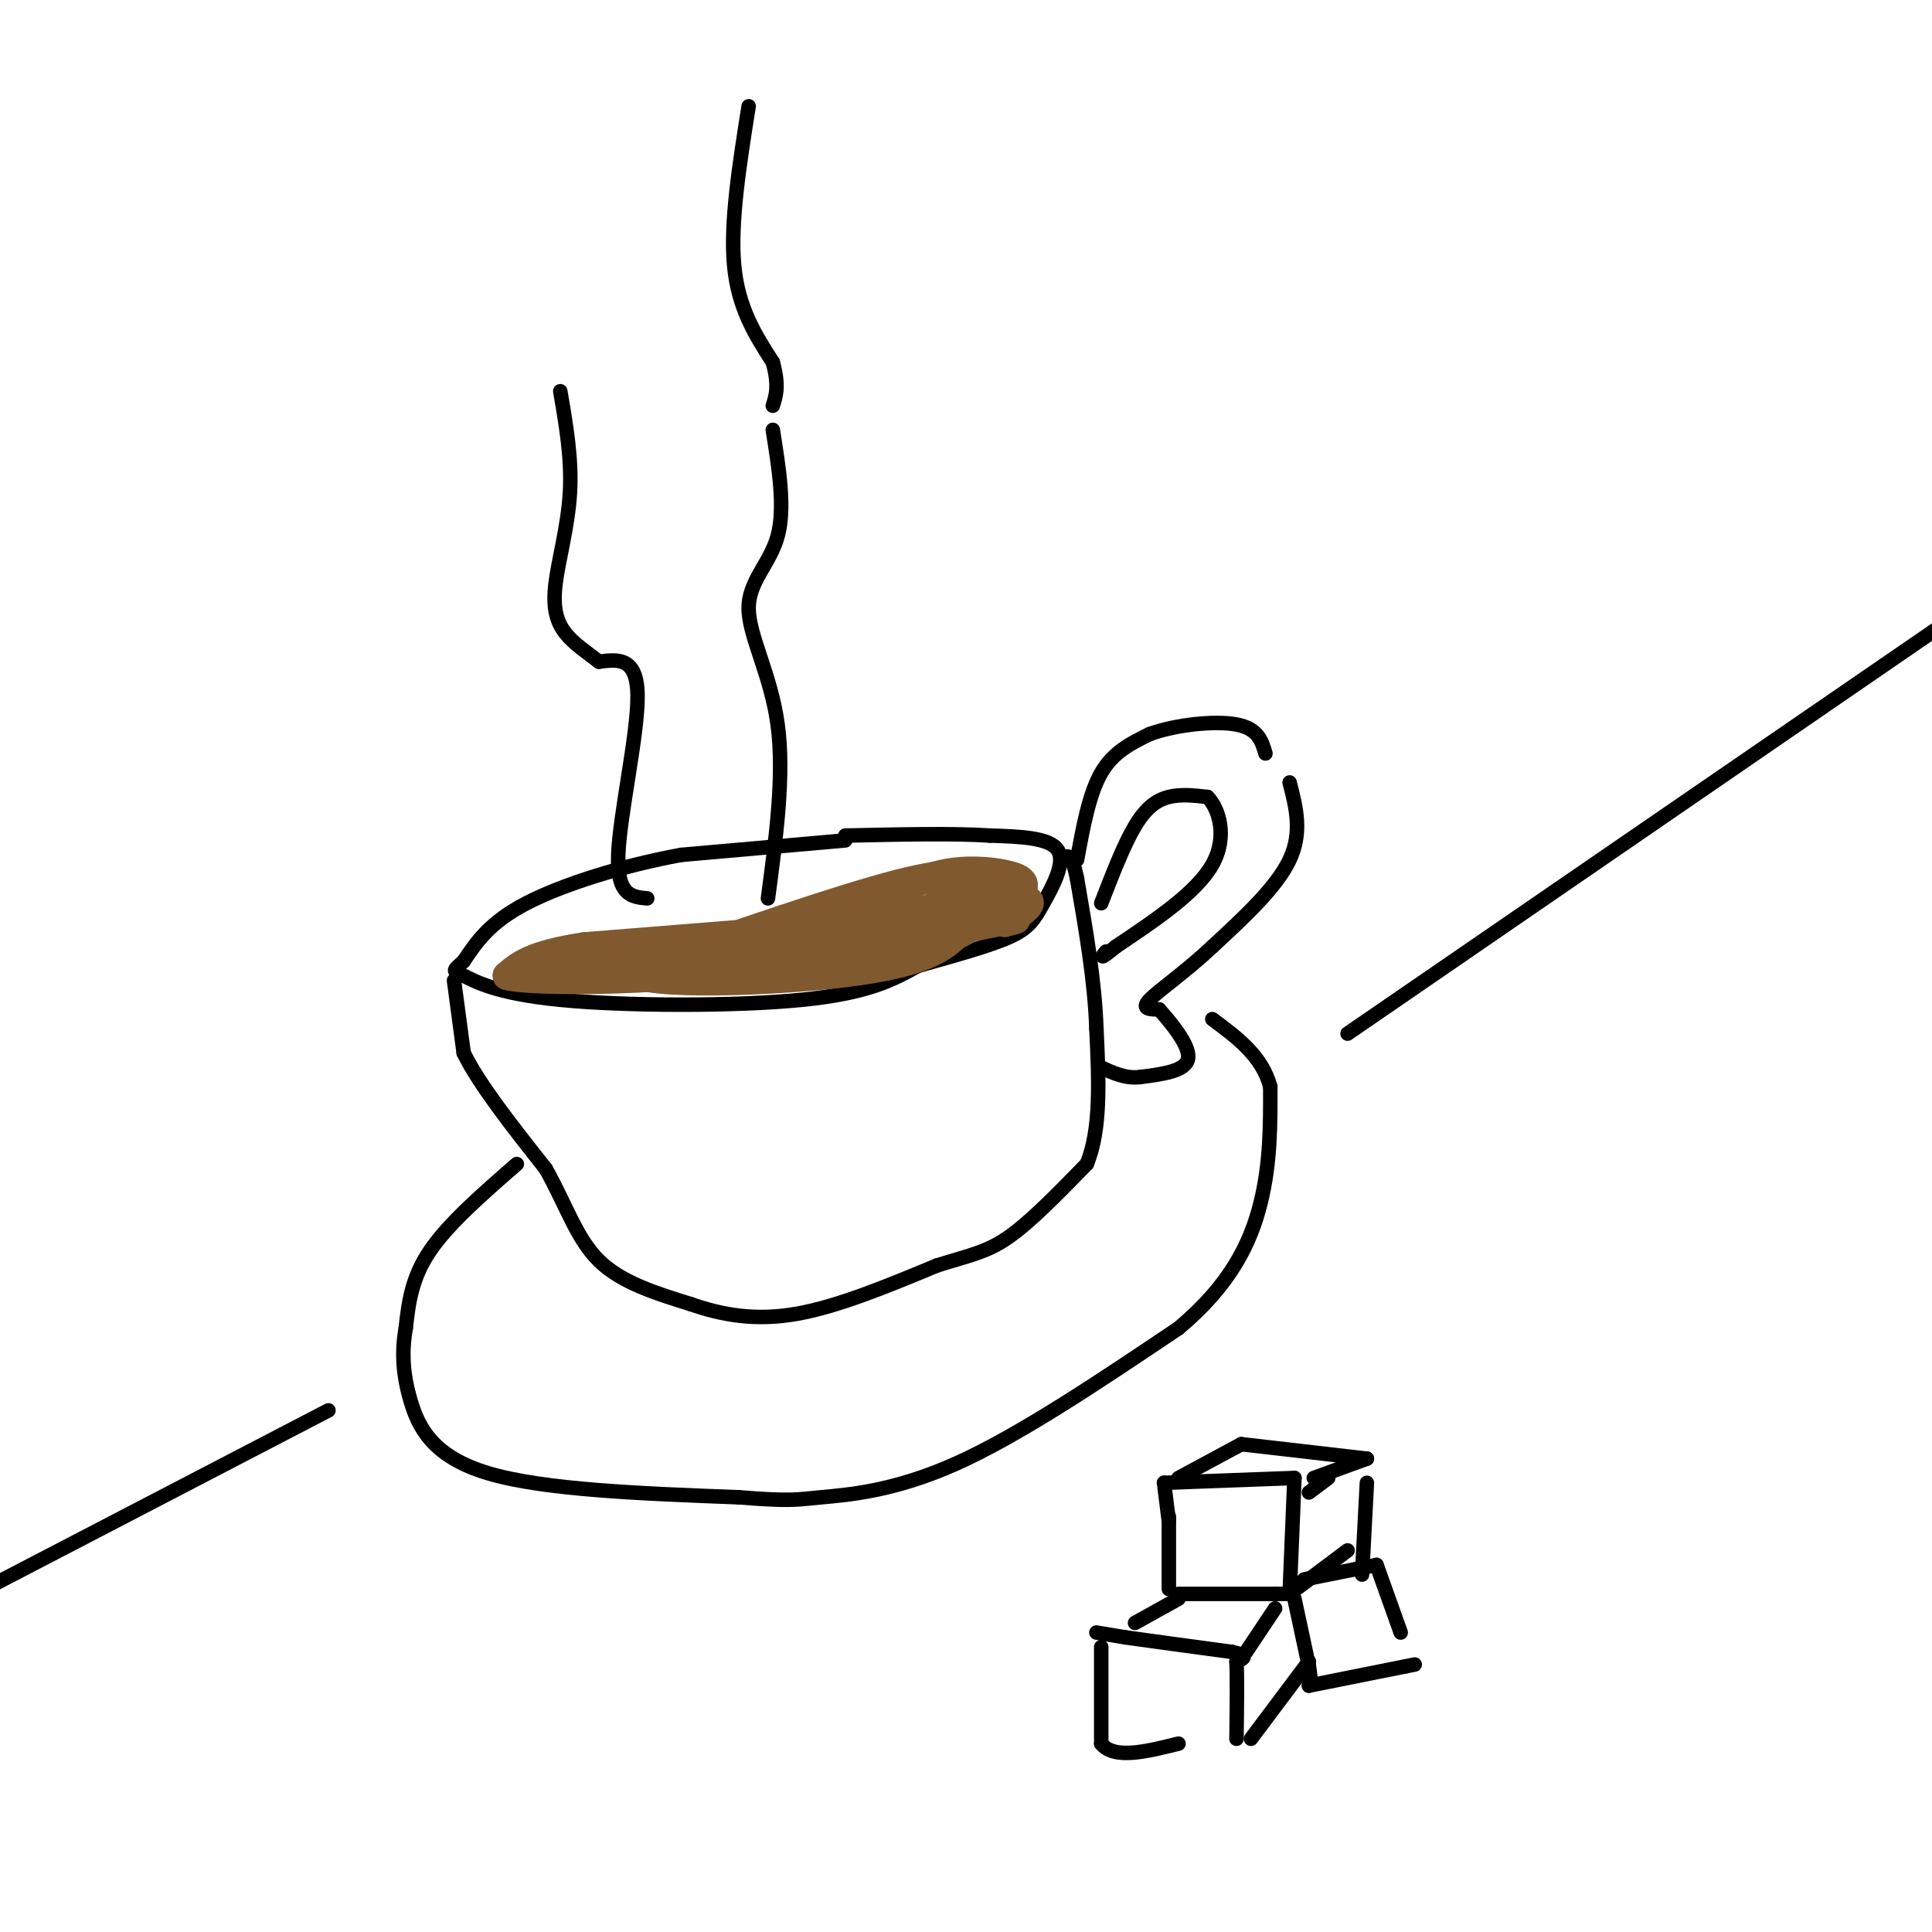 <svg viewBox='0 0 400 400' version='1.1' xmlns='http://www.w3.org/2000/svg' xmlns:xlink='http://www.w3.org/1999/xlink'><g fill='none' stroke='rgb(0,0,0)' stroke-width='3' stroke-linecap='round' stroke-linejoin='round'><path d='M175,174c0.000,0.000 -34.000,3.000 -34,3'/><path d='M141,177c-11.822,2.156 -24.378,6.044 -32,10c-7.622,3.956 -10.311,7.978 -13,12'/><path d='M96,199c-2.502,2.255 -2.258,1.893 0,3c2.258,1.107 6.531,3.683 20,5c13.469,1.317 36.134,1.376 50,0c13.866,-1.376 18.933,-4.188 24,-7'/><path d='M190,200c7.684,-2.183 14.895,-4.142 19,-6c4.105,-1.858 5.105,-3.616 7,-7c1.895,-3.384 4.684,-8.396 3,-11c-1.684,-2.604 -7.842,-2.802 -14,-3'/><path d='M205,173c-7.333,-0.500 -18.667,-0.250 -30,0'/><path d='M94,203c0.000,0.000 2.000,15.000 2,15'/><path d='M96,218c3.167,6.500 10.083,15.250 17,24'/><path d='M113,242c4.244,7.556 6.356,14.444 11,19c4.644,4.556 11.822,6.778 19,9'/><path d='M143,270c6.556,2.289 13.444,3.511 22,2c8.556,-1.511 18.778,-5.756 29,-10'/><path d='M194,262c7.133,-2.222 10.467,-2.778 15,-6c4.533,-3.222 10.267,-9.111 16,-15'/><path d='M225,241c3.000,-7.167 2.500,-17.583 2,-28'/><path d='M227,213c-0.333,-9.833 -2.167,-20.417 -4,-31'/><path d='M223,182c-1.167,-5.833 -2.083,-4.917 -3,-4'/><path d='M223,178c1.250,-6.833 2.500,-13.667 5,-18c2.500,-4.333 6.250,-6.167 10,-8'/><path d='M238,152c5.289,-1.956 13.511,-2.844 18,-2c4.489,0.844 5.244,3.422 6,6'/><path d='M267,162c1.333,5.167 2.667,10.333 0,16c-2.667,5.667 -9.333,11.833 -16,18'/><path d='M251,196c-5.467,5.156 -11.133,9.044 -13,11c-1.867,1.956 0.067,1.978 2,2'/><path d='M240,209c2.089,2.356 6.311,7.244 6,10c-0.311,2.756 -5.156,3.378 -10,4'/><path d='M236,223c-3.000,0.333 -5.500,-0.833 -8,-2'/><path d='M228,187c2.356,-6.089 4.711,-12.178 7,-16c2.289,-3.822 4.511,-5.378 7,-6c2.489,-0.622 5.244,-0.311 8,0'/><path d='M250,165c2.356,2.356 4.244,8.244 1,14c-3.244,5.756 -11.622,11.378 -20,17'/><path d='M231,196c-3.667,3.000 -2.833,2.000 -2,1'/><path d='M107,241c-7.083,6.167 -14.167,12.333 -18,18c-3.833,5.667 -4.417,10.833 -5,16'/><path d='M84,275c-0.881,5.036 -0.583,9.625 1,15c1.583,5.375 4.452,11.536 16,15c11.548,3.464 31.774,4.232 52,5'/><path d='M153,310c10.774,0.857 11.708,0.500 17,0c5.292,-0.500 14.940,-1.143 28,-7c13.060,-5.857 29.530,-16.929 46,-28'/><path d='M244,275c10.844,-9.067 14.956,-17.733 17,-26c2.044,-8.267 2.022,-16.133 2,-24'/><path d='M263,225c-1.667,-6.333 -6.833,-10.167 -12,-14'/></g>
<g fill='none' stroke='rgb(129,89,47)' stroke-width='6' stroke-linecap='round' stroke-linejoin='round'><path d='M171,192c0.000,0.000 -50.000,4.000 -50,4'/><path d='M121,196c-11.000,1.667 -13.500,3.833 -16,6'/><path d='M105,202c4.267,1.156 22.933,1.044 35,0c12.067,-1.044 17.533,-3.022 23,-5'/><path d='M163,197c10.200,-2.289 24.200,-5.511 31,-8c6.800,-2.489 6.400,-4.244 6,-6'/><path d='M200,183c0.267,-1.733 -2.067,-3.067 -14,0c-11.933,3.067 -33.467,10.533 -55,18'/><path d='M131,201c0.911,3.244 30.689,2.356 47,0c16.311,-2.356 19.156,-6.178 22,-10'/><path d='M200,191c0.889,-2.400 -7.889,-3.400 -18,-2c-10.111,1.400 -21.556,5.200 -33,9'/><path d='M149,198c-2.867,2.244 6.467,3.356 18,1c11.533,-2.356 25.267,-8.178 39,-14'/><path d='M206,185c6.679,-2.524 3.875,-1.833 2,-2c-1.875,-0.167 -2.821,-1.190 -6,0c-3.179,1.190 -8.589,4.595 -14,8'/><path d='M188,191c-2.536,1.810 -1.875,2.333 0,3c1.875,0.667 4.964,1.476 9,0c4.036,-1.476 9.018,-5.238 14,-9'/><path d='M211,185c2.095,-2.226 0.333,-3.292 -3,-4c-3.333,-0.708 -8.238,-1.060 -13,0c-4.762,1.060 -9.381,3.530 -14,6'/><path d='M181,187c-9.067,3.111 -24.733,7.889 -28,10c-3.267,2.111 5.867,1.556 15,1'/><path d='M168,198c8.833,-1.000 23.417,-4.000 38,-7'/><path d='M206,191c6.667,-1.167 4.333,-0.583 2,0'/><path d='M208,191c2.622,-1.378 8.178,-4.822 3,-5c-5.178,-0.178 -21.089,2.911 -37,6'/><path d='M174,192c-16.000,2.167 -37.500,4.583 -59,7'/><path d='M115,199c-9.500,1.167 -3.750,0.583 2,0'/></g>
<g fill='none' stroke='rgb(0,0,0)' stroke-width='3' stroke-linecap='round' stroke-linejoin='round'><path d='M227,338c0.000,0.000 6.000,1.000 6,1'/><path d='M233,339c4.667,0.667 13.333,1.833 22,3'/><path d='M255,342c3.833,0.833 2.417,1.417 1,2'/><path d='M256,344c0.167,3.000 0.083,9.500 0,16'/><path d='M228,341c0.000,0.000 0.000,20.000 0,20'/><path d='M228,361c2.667,3.333 9.333,1.667 16,0'/><path d='M258,342c0.000,0.000 6.000,-9.000 6,-9'/><path d='M259,360c0.000,0.000 12.000,-16.000 12,-16'/><path d='M242,314c0.000,0.000 0.000,15.000 0,15'/><path d='M244,330c0.000,0.000 20.000,0.000 20,0'/><path d='M264,330c3.833,0.000 3.417,0.000 3,0'/><path d='M242,315c0.000,0.000 -1.000,-8.000 -1,-8'/><path d='M241,307c0.000,0.000 27.000,-1.000 27,-1'/><path d='M268,306c0.000,0.000 -1.000,24.000 -1,24'/><path d='M267,330c0.000,0.000 12.000,-9.000 12,-9'/><path d='M271,309c0.000,0.000 4.000,-3.000 4,-3'/><path d='M244,306c0.000,0.000 13.000,-7.000 13,-7'/><path d='M257,299c0.000,0.000 26.000,3.000 26,3'/><path d='M283,302c0.000,0.000 -11.000,4.000 -11,4'/><path d='M283,307c0.000,0.000 -1.000,19.000 -1,19'/><path d='M244,331c0.000,0.000 -9.000,5.000 -9,5'/><path d='M268,331c0.000,0.000 3.000,14.000 3,14'/><path d='M271,345c0.500,3.000 0.250,3.500 0,4'/><path d='M271,349c0.000,0.000 20.000,-4.000 20,-4'/><path d='M291,345c3.333,-0.667 1.667,-0.333 0,0'/><path d='M270,327c0.000,0.000 15.000,-3.000 15,-3'/><path d='M285,324c0.000,0.000 5.000,14.000 5,14'/><path d='M68,292c0.000,0.000 -75.000,39.000 -75,39'/><path d='M279,214c0.000,0.000 131.000,-90.000 131,-90'/><path d='M134,186c-3.156,-0.289 -6.311,-0.578 -6,-9c0.311,-8.422 4.089,-24.978 4,-33c-0.089,-8.022 -4.044,-7.511 -8,-7'/><path d='M124,137c-2.648,-2.072 -5.266,-3.751 -7,-6c-1.734,-2.249 -2.582,-5.067 -2,-10c0.582,-4.933 2.595,-11.981 3,-19c0.405,-7.019 -0.797,-14.010 -2,-21'/><path d='M159,186c1.708,-12.815 3.417,-25.631 2,-36c-1.417,-10.369 -5.958,-18.292 -6,-24c-0.042,-5.708 4.417,-9.202 6,-15c1.583,-5.798 0.292,-13.899 -1,-22'/><path d='M155,22c-1.917,12.083 -3.833,24.167 -3,33c0.833,8.833 4.417,14.417 8,20'/><path d='M160,75c1.333,4.833 0.667,6.917 0,9'/></g>
</svg>